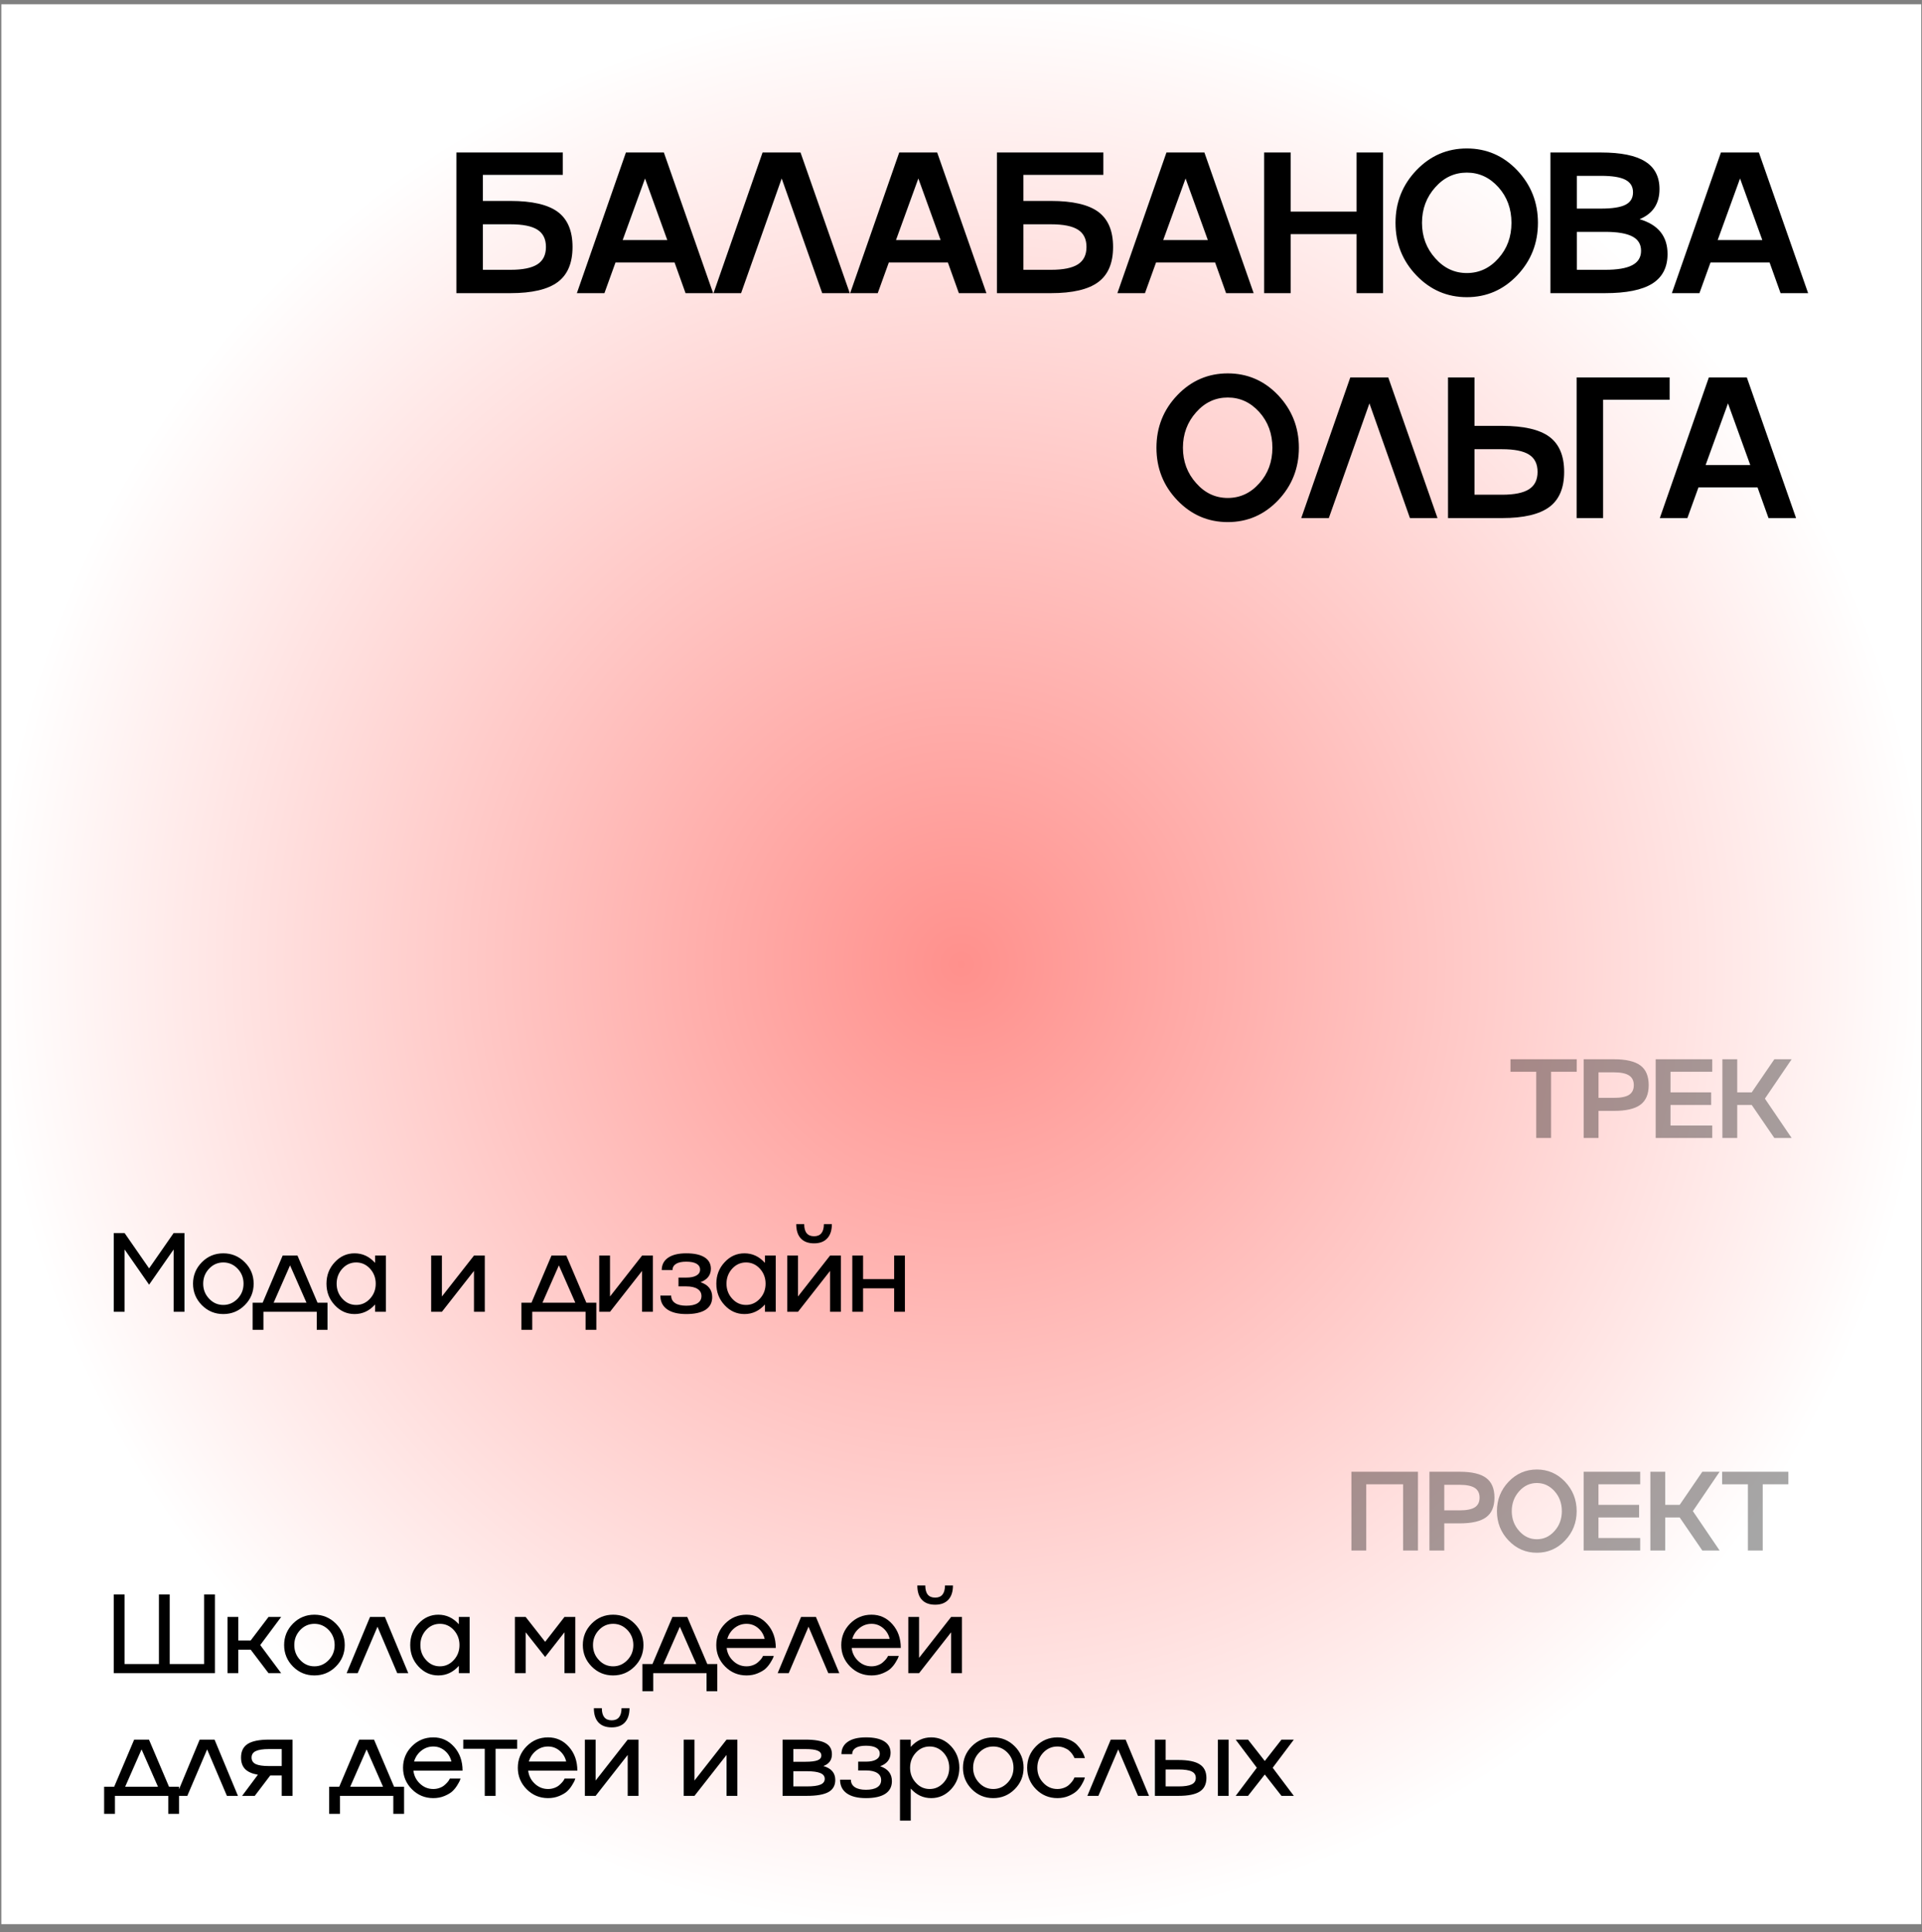 <?xml version="1.0" encoding="UTF-8"?> <svg xmlns="http://www.w3.org/2000/svg" width="188" height="189" viewBox="0 0 188 189" fill="none"><rect x="0" y="0" width="188" height="189" fill="#808080" stroke="none"/><rect x="0.131" y="0.417" width="187.793" height="187.793" fill="url(#paint0_radial_909_339)"></rect><path d="M47.233 19.656H49.929C52.046 19.656 53.588 20.011 54.553 20.721C55.519 21.437 56.002 22.582 56.002 24.156C56.002 25.729 55.519 26.874 54.553 27.591C53.581 28.313 52.04 28.675 49.929 28.675H44.642V14.916H55.052V17.103H47.233V19.656ZM47.233 26.391H49.929C51.131 26.391 52.011 26.212 52.567 25.854C53.124 25.496 53.402 24.93 53.402 24.156C53.402 23.382 53.124 22.819 52.567 22.467C52.017 22.115 51.138 21.939 49.929 21.939H47.233V26.391ZM69.753 28.675H67.057L65.982 25.672H60.206L59.122 28.675H56.426L61.223 14.916H64.936L69.753 28.675ZM65.272 23.484L63.094 17.458L60.906 23.484H65.272ZM74.59 14.916H78.303L83.12 28.675H80.424L76.461 17.458L72.489 28.675H69.793L74.59 14.916ZM96.487 28.675H93.791L92.716 25.672H86.94L85.856 28.675H83.159L87.957 14.916H91.67L96.487 28.675ZM92.006 23.484L89.828 17.458L87.64 23.484H92.006ZM100.105 19.656H102.801C104.919 19.656 106.46 20.011 107.426 20.721C108.392 21.437 108.875 22.582 108.875 24.156C108.875 25.729 108.392 26.874 107.426 27.591C106.454 28.313 104.912 28.675 102.801 28.675H97.515V14.916H107.925V17.103H100.105V19.656ZM100.105 26.391H102.801C104.004 26.391 104.883 26.212 105.44 25.854C105.996 25.496 106.275 24.93 106.275 24.156C106.275 23.382 105.996 22.819 105.44 22.467C104.89 22.115 104.01 21.939 102.801 21.939H100.105V26.391ZM122.626 28.675H119.929L118.855 25.672H113.079L111.994 28.675H109.298L114.096 14.916H117.809L122.626 28.675ZM118.145 23.484L115.967 17.458L113.779 23.484H118.145ZM132.692 20.701V14.916H135.283V28.675H132.692V22.899H126.244V28.675H123.653V14.916H126.244V20.701H132.692ZM138.546 16.652C139.908 15.232 141.552 14.522 143.478 14.522C145.403 14.522 147.044 15.232 148.4 16.652C149.756 18.085 150.434 19.799 150.434 21.795C150.434 23.797 149.756 25.512 148.4 26.938C147.044 28.358 145.403 29.068 143.478 29.068C141.552 29.068 139.908 28.358 138.546 26.938C137.183 25.518 136.502 23.804 136.502 21.795C136.502 19.793 137.183 18.079 138.546 16.652ZM140.388 25.259C141.239 26.225 142.269 26.708 143.478 26.708C144.687 26.708 145.717 26.228 146.567 25.269C147.418 24.322 147.843 23.164 147.843 21.795C147.843 20.426 147.418 19.265 146.567 18.312C145.71 17.359 144.68 16.883 143.478 16.883C142.269 16.883 141.239 17.362 140.388 18.322C139.525 19.288 139.093 20.445 139.093 21.795C139.093 23.145 139.525 24.299 140.388 25.259ZM160.376 21.44C162.199 21.977 163.11 23.113 163.11 24.846C163.11 26.151 162.611 27.117 161.613 27.744C160.615 28.365 159.077 28.675 156.998 28.675H151.654V14.916H156.605C158.556 14.916 159.995 15.21 160.923 15.798C161.856 16.381 162.323 17.279 162.323 18.495C162.323 19.921 161.674 20.903 160.376 21.44ZM156.605 17.199H154.244V20.404H156.605C157.705 20.404 158.501 20.279 158.994 20.03C159.486 19.78 159.733 19.374 159.733 18.811C159.733 18.248 159.483 17.839 158.984 17.583C158.492 17.327 157.699 17.199 156.605 17.199ZM154.244 26.391H156.998C158.201 26.391 159.087 26.241 159.656 25.94C160.232 25.64 160.52 25.169 160.52 24.53C160.52 23.89 160.235 23.423 159.666 23.129C159.096 22.828 158.207 22.678 156.998 22.678H154.244V26.391ZM176.861 28.675H174.165L173.09 25.672H167.314L166.23 28.675H163.533L168.331 14.916H172.044L176.861 28.675ZM172.38 23.484L170.202 17.458L168.014 23.484H172.38ZM115.162 38.652C116.524 37.232 118.168 36.522 120.094 36.522C122.019 36.522 123.66 37.232 125.016 38.652C126.372 40.085 127.05 41.8 127.05 43.795C127.05 45.797 126.372 47.512 125.016 48.938C123.66 50.358 122.019 51.068 120.094 51.068C118.168 51.068 116.524 50.358 115.162 48.938C113.799 47.518 113.118 45.804 113.118 43.795C113.118 41.793 113.799 40.079 115.162 38.652ZM117.004 47.259C117.855 48.225 118.885 48.708 120.094 48.708C121.303 48.708 122.333 48.228 123.183 47.269C124.034 46.322 124.459 45.164 124.459 43.795C124.459 42.426 124.034 41.265 123.183 40.312C122.326 39.359 121.296 38.883 120.094 38.883C118.885 38.883 117.855 39.362 117.004 40.322C116.141 41.288 115.709 42.446 115.709 43.795C115.709 45.145 116.141 46.3 117.004 47.259ZM132.079 36.916H135.792L140.609 50.675H137.913L133.95 39.458L129.978 50.675H127.282L132.079 36.916ZM144.227 41.656H146.924C149.041 41.656 150.582 42.011 151.548 42.721C152.514 43.437 152.997 44.582 152.997 46.156C152.997 47.729 152.514 48.874 151.548 49.591C150.576 50.313 149.034 50.675 146.924 50.675H141.637V36.916H144.227V41.656ZM144.227 48.391H146.924C148.126 48.391 149.006 48.212 149.562 47.854C150.119 47.496 150.397 46.93 150.397 46.156C150.397 45.382 150.119 44.819 149.562 44.467C149.012 44.115 148.132 43.939 146.924 43.939H144.227V48.391ZM154.217 50.675V36.916H163.313V39.103H156.807V50.675H154.217ZM175.682 50.675H172.986L171.911 47.672H166.135L165.051 50.675H162.354L167.152 36.916H170.865L175.682 50.675ZM171.201 45.484L169.023 39.458L166.835 45.484H171.201Z" fill="black"></path><path opacity="0.35" d="M151.716 111.313H150.266V104.836H147.747V103.611H154.225V104.836H151.716V111.313ZM154.907 103.611H157.867C159.048 103.611 159.911 103.814 160.456 104.218C160.996 104.619 161.267 105.26 161.267 106.141C161.267 107.022 160.996 107.661 160.456 108.059C159.915 108.46 159.052 108.66 157.867 108.66H156.358V111.313H154.907V103.611ZM156.358 107.387H157.867C158.54 107.387 159.032 107.289 159.344 107.092C159.655 106.891 159.811 106.574 159.811 106.141C159.811 105.711 159.655 105.396 159.344 105.196C159.032 104.992 158.54 104.89 157.867 104.89H156.358V107.387ZM167.482 103.611V104.836H163.4V106.85H167.374V108.08H163.4V110.094H167.482V111.313H161.95V103.611H167.482ZM173.557 103.611H175.249L172.633 107.462L175.249 111.313H173.557L171.344 108.08H169.926V111.313H168.476V103.611H169.926V106.85H171.344L173.557 103.611Z" fill="black"></path><path d="M14.584 124.065L16.984 120.611H18.043V128.313H16.984V122.217L14.584 125.66L12.188 122.217V128.313H11.13V120.611H12.188L14.584 124.065ZM19.746 123.463C20.322 122.883 21.02 122.593 21.84 122.593C22.66 122.593 23.36 122.883 23.941 123.463C24.521 124.043 24.811 124.743 24.811 125.563C24.811 126.383 24.521 127.083 23.941 127.664C23.36 128.244 22.66 128.534 21.84 128.534C21.02 128.534 20.322 128.244 19.746 127.664C19.169 127.08 18.881 126.38 18.881 125.563C18.881 124.747 19.169 124.047 19.746 123.463ZM20.455 127.03C20.834 127.438 21.298 127.642 21.846 127.642C22.383 127.642 22.849 127.438 23.242 127.03C23.629 126.625 23.822 126.136 23.822 125.563C23.822 124.991 23.629 124.5 23.242 124.092C22.849 123.687 22.383 123.485 21.846 123.485C21.302 123.485 20.838 123.687 20.455 124.092C20.068 124.5 19.875 124.991 19.875 125.563C19.875 126.136 20.068 126.625 20.455 127.03ZM29.098 122.813L31.058 127.422H32.035V130.075H30.983V128.313H25.767V130.075H24.709V127.422H25.692L27.647 122.813H29.098ZM28.372 123.77L26.766 127.422H29.978L28.372 123.77ZM36.688 123.528V122.813H37.746V128.313H36.688V127.599C36.133 128.222 35.465 128.534 34.684 128.534C33.928 128.534 33.282 128.244 32.745 127.664C32.204 127.087 31.934 126.387 31.934 125.563C31.934 124.74 32.204 124.04 32.745 123.463C33.282 122.883 33.928 122.593 34.684 122.593C35.465 122.593 36.133 122.905 36.688 123.528ZM33.486 127.03C33.855 127.438 34.306 127.642 34.84 127.642C35.366 127.642 35.817 127.438 36.193 127.03C36.566 126.625 36.752 126.136 36.752 125.563C36.752 124.994 36.566 124.504 36.193 124.092C35.817 123.687 35.366 123.485 34.84 123.485C34.31 123.485 33.859 123.687 33.486 124.092C33.114 124.504 32.928 124.994 32.928 125.563C32.928 126.136 33.114 126.625 33.486 127.03ZM43.225 126.815L46.362 122.813H47.42V128.313H46.362V124.312L43.225 128.313H42.173V122.813H43.225V126.815ZM55.392 122.813L57.353 127.422H58.33V130.075H57.278V128.313H52.062V130.075H51.004V127.422H51.987L53.942 122.813H55.392ZM54.667 123.77L53.061 127.422H56.273L54.667 123.77ZM59.668 126.815L62.805 122.813H63.863V128.313H62.805V124.312L59.668 128.313H58.615V122.813H59.668V126.815ZM68.52 125.418C69.283 125.673 69.665 126.158 69.665 126.874C69.665 127.418 69.448 127.832 69.015 128.115C68.581 128.394 67.951 128.534 67.124 128.534C66.311 128.534 65.686 128.378 65.249 128.066C64.813 127.755 64.594 127.309 64.594 126.729H65.652C65.652 127.044 65.779 127.288 66.034 127.459C66.288 127.631 66.651 127.717 67.124 127.717C67.6 127.717 67.967 127.637 68.225 127.476C68.483 127.314 68.612 127.08 68.612 126.772C68.612 126.471 68.483 126.238 68.225 126.074C67.967 125.909 67.6 125.827 67.124 125.827H66.367V124.967H67.124C67.554 124.967 67.887 124.899 68.123 124.763C68.359 124.627 68.478 124.436 68.478 124.188C68.478 123.938 68.361 123.744 68.128 123.608C67.896 123.476 67.561 123.41 67.124 123.41C66.691 123.41 66.359 123.479 66.13 123.619C65.898 123.766 65.781 123.97 65.781 124.231H64.728C64.728 123.712 64.936 123.309 65.352 123.023C65.767 122.736 66.358 122.593 67.124 122.593C67.908 122.593 68.506 122.724 68.918 122.985C69.33 123.243 69.536 123.619 69.536 124.113C69.528 124.729 69.19 125.164 68.52 125.418ZM74.821 123.528V122.813H75.879V128.313H74.821V127.599C74.266 128.222 73.599 128.534 72.818 128.534C72.062 128.534 71.416 128.244 70.879 127.664C70.338 127.087 70.068 126.387 70.068 125.563C70.068 124.74 70.338 124.04 70.879 123.463C71.416 122.883 72.062 122.593 72.818 122.593C73.599 122.593 74.266 122.905 74.821 123.528ZM71.62 127.03C71.989 127.438 72.44 127.642 72.974 127.642C73.5 127.642 73.951 127.438 74.327 127.03C74.7 126.625 74.886 126.136 74.886 125.563C74.886 124.994 74.7 124.504 74.327 124.092C73.951 123.687 73.5 123.485 72.974 123.485C72.444 123.485 71.993 123.687 71.62 124.092C71.248 124.504 71.062 124.994 71.062 125.563C71.062 126.136 71.248 126.625 71.62 127.03ZM78.055 126.815L81.192 122.813H82.25V128.313H81.192V124.312L78.055 128.313H77.003V122.813H78.055V126.815ZM79.629 121.616C79.063 121.616 78.63 121.455 78.329 121.132C78.032 120.81 77.884 120.345 77.884 119.736H78.662C78.662 120.527 78.985 120.923 79.629 120.923C80.263 120.923 80.583 120.527 80.591 119.736H81.369C81.369 120.337 81.219 120.801 80.918 121.127C80.617 121.453 80.188 121.616 79.629 121.616ZM87.461 125.112V122.813H88.514V128.313H87.461V126.015H84.421V128.313H83.368V122.813H84.421V125.112H87.461Z" fill="black"></path><path opacity="0.35" d="M132.188 151.661V143.959H138.697V151.661H137.247V145.184H133.638V151.661H132.188ZM139.82 143.959H142.78C143.962 143.959 144.825 144.161 145.369 144.566C145.909 144.967 146.18 145.608 146.18 146.489C146.18 147.37 145.909 148.009 145.369 148.406C144.828 148.807 143.965 149.008 142.78 149.008H141.271V151.661H139.82V143.959ZM141.271 147.735H142.78C143.453 147.735 143.945 147.636 144.257 147.439C144.569 147.239 144.724 146.922 144.724 146.489C144.724 146.059 144.569 145.744 144.257 145.543C143.945 145.339 143.453 145.237 142.78 145.237H141.271V147.735ZM147.566 144.931C148.329 144.136 149.249 143.739 150.327 143.739C151.405 143.739 152.323 144.136 153.082 144.931C153.841 145.733 154.221 146.693 154.221 147.81C154.221 148.931 153.841 149.89 153.082 150.689C152.323 151.484 151.405 151.881 150.327 151.881C149.249 151.881 148.329 151.484 147.566 150.689C146.804 149.894 146.422 148.934 146.422 147.81C146.422 146.689 146.804 145.73 147.566 144.931ZM148.597 149.749C149.074 150.29 149.65 150.56 150.327 150.56C151.004 150.56 151.58 150.292 152.056 149.754C152.533 149.224 152.771 148.576 152.771 147.81C152.771 147.044 152.533 146.394 152.056 145.86C151.577 145.327 151 145.06 150.327 145.06C149.65 145.06 149.074 145.329 148.597 145.866C148.114 146.406 147.872 147.055 147.872 147.81C147.872 148.566 148.114 149.212 148.597 149.749ZM160.436 143.959V145.184H156.354V147.198H160.329V148.428H156.354V150.442H160.436V151.661H154.904V143.959H160.436ZM166.511 143.959H168.203L165.588 147.81L168.203 151.661H166.511L164.298 148.428H162.881V151.661H161.43V143.959H162.881V147.198H164.298L166.511 143.959ZM172.42 151.661H170.97V145.184H168.451V143.959H174.929V145.184H172.42V151.661Z" fill="black"></path><path d="M19.965 162.77V155.959H21.023V163.661H11.13V155.959H12.188V162.77H15.545V155.959H16.598V162.77H19.965ZM26.266 158.161H27.502L25.455 160.911L27.502 163.661H26.266L24.521 161.362H23.307V163.661H22.254V158.161H23.307V160.46H24.521L26.266 158.161ZM28.657 158.811C29.233 158.231 29.932 157.941 30.752 157.941C31.572 157.941 32.272 158.231 32.852 158.811C33.432 159.391 33.722 160.091 33.722 160.911C33.722 161.731 33.432 162.431 32.852 163.011C32.272 163.591 31.572 163.881 30.752 163.881C29.932 163.881 29.233 163.591 28.657 163.011C28.081 162.428 27.792 161.728 27.792 160.911C27.792 160.095 28.081 159.395 28.657 158.811ZM29.366 162.377C29.746 162.786 30.209 162.99 30.757 162.99C31.294 162.99 31.76 162.786 32.154 162.377C32.54 161.973 32.734 161.484 32.734 160.911C32.734 160.338 32.54 159.848 32.154 159.439C31.76 159.035 31.294 158.833 30.757 158.833C30.213 158.833 29.749 159.035 29.366 159.439C28.979 159.848 28.786 160.338 28.786 160.911C28.786 161.484 28.979 161.973 29.366 162.377ZM36.193 158.161H37.649L39.937 163.661H38.857L36.924 159.117L34.985 163.661H33.905L36.193 158.161ZM44.879 158.875V158.161H45.937V163.661H44.879V162.947C44.324 163.57 43.656 163.881 42.876 163.881C42.12 163.881 41.474 163.591 40.937 163.011C40.396 162.435 40.126 161.735 40.126 160.911C40.126 160.088 40.396 159.388 40.937 158.811C41.474 158.231 42.12 157.941 42.876 157.941C43.656 157.941 44.324 158.252 44.879 158.875ZM41.678 162.377C42.047 162.786 42.498 162.99 43.031 162.99C43.558 162.99 44.009 162.786 44.385 162.377C44.757 161.973 44.944 161.484 44.944 160.911C44.944 160.342 44.757 159.851 44.385 159.439C44.009 159.035 43.558 158.833 43.031 158.833C42.501 158.833 42.05 159.035 41.678 159.439C41.306 159.851 41.119 160.342 41.119 160.911C41.119 161.484 41.306 161.973 41.678 162.377ZM53.324 160.594L55.214 158.161H56.272V163.661H55.214V159.66L53.324 162.077L51.417 159.66V163.661H50.364V158.161H51.417L53.324 160.594ZM57.874 158.811C58.45 158.231 59.148 157.941 59.968 157.941C60.788 157.941 61.488 158.231 62.069 158.811C62.649 159.391 62.939 160.091 62.939 160.911C62.939 161.731 62.649 162.431 62.069 163.011C61.488 163.591 60.788 163.881 59.968 163.881C59.148 163.881 58.45 163.591 57.874 163.011C57.297 162.428 57.009 161.728 57.009 160.911C57.009 160.095 57.297 159.395 57.874 158.811ZM58.583 162.377C58.962 162.786 59.426 162.99 59.974 162.99C60.511 162.99 60.976 162.786 61.37 162.377C61.757 161.973 61.95 161.484 61.95 160.911C61.95 160.338 61.757 159.848 61.37 159.439C60.976 159.035 60.511 158.833 59.974 158.833C59.429 158.833 58.966 159.035 58.583 159.439C58.196 159.848 58.003 160.338 58.003 160.911C58.003 161.484 58.196 161.973 58.583 162.377ZM67.225 158.161L69.186 162.77H70.163V165.423H69.111V163.661H63.895V165.423H62.837V162.77H63.82L65.775 158.161H67.225ZM66.5 159.117L64.894 162.77H68.106L66.5 159.117ZM73.021 162.99C73.233 162.99 73.433 162.956 73.623 162.888C73.816 162.82 73.976 162.732 74.101 162.625C74.341 162.417 74.502 162.234 74.584 162.077L74.638 161.969H75.686C75.65 162.077 75.626 162.145 75.616 162.173C75.583 162.252 75.498 162.406 75.358 162.635C75.229 162.847 75.071 163.04 74.885 163.215C74.713 163.376 74.457 163.529 74.117 163.672C73.784 163.812 73.419 163.881 73.021 163.881C72.201 163.881 71.503 163.591 70.927 163.011C70.35 162.428 70.062 161.728 70.062 160.911C70.062 160.095 70.35 159.395 70.927 158.811C71.503 158.231 72.201 157.941 73.021 157.941C73.834 157.941 74.515 158.251 75.062 158.87C75.61 159.486 75.884 160.261 75.884 161.196H71.077C71.138 161.701 71.353 162.125 71.722 162.469C72.09 162.816 72.524 162.99 73.021 162.99ZM73.021 158.833C72.585 158.833 72.192 158.97 71.845 159.246C71.501 159.522 71.267 159.875 71.141 160.304H74.794C74.694 159.875 74.477 159.52 74.144 159.241C73.818 158.969 73.444 158.833 73.021 158.833ZM78.356 158.161H79.811L82.099 163.661H81.02L79.086 159.117L77.147 163.661H76.067L78.356 158.161ZM85.247 162.99C85.459 162.99 85.659 162.956 85.849 162.888C86.042 162.82 86.202 162.732 86.327 162.625C86.567 162.417 86.728 162.234 86.81 162.077L86.864 161.969H87.911C87.876 162.077 87.852 162.145 87.842 162.173C87.809 162.252 87.723 162.406 87.584 162.635C87.455 162.847 87.297 163.04 87.111 163.215C86.939 163.376 86.683 163.529 86.343 163.672C86.01 163.812 85.645 163.881 85.247 163.881C84.427 163.881 83.729 163.591 83.153 163.011C82.576 162.428 82.288 161.728 82.288 160.911C82.288 160.095 82.576 159.395 83.153 158.811C83.729 158.231 84.427 157.941 85.247 157.941C86.06 157.941 86.74 158.251 87.288 158.87C87.836 159.486 88.11 160.261 88.11 161.196H83.303C83.364 161.701 83.579 162.125 83.948 162.469C84.316 162.816 84.75 162.99 85.247 162.99ZM85.247 158.833C84.811 158.833 84.418 158.97 84.071 159.246C83.727 159.522 83.493 159.875 83.367 160.304H87.02C86.919 159.875 86.703 159.52 86.37 159.241C86.044 158.969 85.67 158.833 85.247 158.833ZM89.899 162.163L93.036 158.161H94.094V163.661H93.036V159.66L89.899 163.661H88.847V158.161H89.899V162.163ZM91.473 156.963C90.907 156.963 90.474 156.802 90.173 156.48C89.876 156.158 89.728 155.692 89.728 155.083H90.506C90.506 155.875 90.829 156.271 91.473 156.271C92.107 156.271 92.427 155.875 92.434 155.083H93.213C93.213 155.685 93.063 156.149 92.762 156.475C92.461 156.8 92.032 156.963 91.473 156.963ZM14.573 170.161L16.533 174.77H17.511V177.423H16.458V175.661H11.243V177.423H10.185V174.77H11.168L13.123 170.161H14.573ZM13.848 171.117L12.242 174.77H15.454L13.848 171.117ZM19.531 170.161H20.986L23.275 175.661H22.195L20.261 171.117L18.322 175.661H17.243L19.531 170.161ZM26.315 170.161H28.614V175.661H27.556V173.668H26.433L24.919 175.661H23.683L25.225 173.593C24.659 173.497 24.242 173.312 23.974 173.04C23.709 172.764 23.576 172.388 23.576 171.912C23.576 171.303 23.794 170.859 24.231 170.58C24.668 170.301 25.363 170.161 26.315 170.161ZM26.315 172.745H27.556V171.085H26.315C25.721 171.085 25.288 171.151 25.015 171.284C24.743 171.416 24.607 171.626 24.607 171.912C24.607 172.206 24.741 172.419 25.01 172.551C25.279 172.68 25.714 172.745 26.315 172.745ZM36.586 170.161L38.547 174.77H39.524V177.423H38.471V175.661H33.256V177.423H32.198V174.77H33.181L35.136 170.161H36.586ZM35.861 171.117L34.255 174.77H37.467L35.861 171.117ZM42.382 174.99C42.593 174.99 42.794 174.956 42.984 174.888C43.177 174.82 43.336 174.732 43.462 174.625C43.702 174.417 43.863 174.234 43.945 174.077L43.999 173.969H45.046C45.01 174.077 44.987 174.145 44.976 174.173C44.944 174.252 44.858 174.406 44.719 174.635C44.59 174.847 44.432 175.04 44.246 175.215C44.074 175.376 43.818 175.529 43.478 175.672C43.145 175.812 42.78 175.881 42.382 175.881C41.562 175.881 40.864 175.591 40.287 175.011C39.711 174.428 39.423 173.728 39.423 172.911C39.423 172.095 39.711 171.395 40.287 170.811C40.864 170.231 41.562 169.941 42.382 169.941C43.195 169.941 43.875 170.251 44.423 170.87C44.971 171.486 45.245 172.261 45.245 173.196H40.438C40.499 173.701 40.714 174.125 41.082 174.469C41.451 174.816 41.884 174.99 42.382 174.99ZM42.382 170.833C41.945 170.833 41.553 170.97 41.206 171.246C40.862 171.522 40.628 171.875 40.502 172.304H44.155C44.054 171.875 43.838 171.52 43.505 171.241C43.179 170.969 42.805 170.833 42.382 170.833ZM48.474 175.661H47.416V171.053H45.315V170.161H50.584V171.053H48.474V175.661ZM53.609 174.99C53.82 174.99 54.021 174.956 54.211 174.888C54.404 174.82 54.563 174.732 54.689 174.625C54.928 174.417 55.09 174.234 55.172 174.077L55.226 173.969H56.273C56.237 174.077 56.214 174.145 56.203 174.173C56.171 174.252 56.085 174.406 55.945 174.635C55.816 174.847 55.659 175.04 55.473 175.215C55.301 175.376 55.045 175.529 54.705 175.672C54.372 175.812 54.007 175.881 53.609 175.881C52.789 175.881 52.091 175.591 51.514 175.011C50.938 174.428 50.65 173.728 50.65 172.911C50.65 172.095 50.938 171.395 51.514 170.811C52.091 170.231 52.789 169.941 53.609 169.941C54.422 169.941 55.102 170.251 55.65 170.87C56.198 171.486 56.472 172.261 56.472 173.196H51.665C51.725 173.701 51.94 174.125 52.309 174.469C52.678 174.816 53.111 174.99 53.609 174.99ZM53.609 170.833C53.172 170.833 52.78 170.97 52.433 171.246C52.089 171.522 51.854 171.875 51.729 172.304H55.382C55.281 171.875 55.065 171.52 54.732 171.241C54.406 170.969 54.032 170.833 53.609 170.833ZM58.261 174.163L61.398 170.161H62.456V175.661H61.398V171.66L58.261 175.661H57.208V170.161H58.261V174.163ZM59.835 168.963C59.269 168.963 58.836 168.802 58.535 168.48C58.238 168.158 58.089 167.692 58.089 167.083H58.868C58.868 167.875 59.19 168.271 59.835 168.271C60.468 168.271 60.789 167.875 60.796 167.083H61.575C61.575 167.685 61.425 168.149 61.124 168.475C60.823 168.8 60.393 168.963 59.835 168.963ZM67.93 174.163L71.067 170.161H72.125V175.661H71.067V171.66L67.93 175.661H66.877V170.161H67.93V174.163ZM80.537 172.745C81.314 172.963 81.703 173.418 81.703 174.109C81.703 174.646 81.479 175.04 81.032 175.291C80.584 175.538 79.873 175.661 78.899 175.661H76.547V170.161H78.792C79.694 170.161 80.35 170.276 80.758 170.505C81.169 170.73 81.375 171.092 81.375 171.59C81.375 172.156 81.096 172.541 80.537 172.745ZM78.792 171.085H77.6V172.326H78.792C79.336 172.326 79.73 172.277 79.974 172.181C80.217 172.084 80.339 171.928 80.339 171.713C80.339 171.495 80.215 171.336 79.968 171.235C79.721 171.135 79.329 171.085 78.792 171.085ZM77.6 174.737H78.899C79.522 174.737 79.974 174.678 80.253 174.56C80.532 174.442 80.672 174.254 80.672 173.996C80.672 173.738 80.529 173.55 80.242 173.432C79.959 173.31 79.512 173.25 78.899 173.25H77.6V174.737ZM86.097 172.766C86.86 173.02 87.241 173.506 87.241 174.222C87.241 174.766 87.025 175.18 86.591 175.462C86.158 175.742 85.528 175.881 84.701 175.881C83.888 175.881 83.263 175.726 82.826 175.414C82.389 175.103 82.171 174.657 82.171 174.077H83.229C83.229 174.392 83.356 174.635 83.61 174.807C83.865 174.979 84.228 175.065 84.701 175.065C85.177 175.065 85.544 174.984 85.802 174.823C86.06 174.662 86.189 174.428 86.189 174.12C86.189 173.819 86.06 173.586 85.802 173.421C85.544 173.257 85.177 173.174 84.701 173.174H83.943V172.315H84.701C85.13 172.315 85.463 172.247 85.7 172.111C85.936 171.975 86.054 171.783 86.054 171.536C86.054 171.285 85.938 171.092 85.705 170.956C85.472 170.824 85.138 170.757 84.701 170.757C84.267 170.757 83.936 170.827 83.707 170.967C83.474 171.114 83.358 171.318 83.358 171.579H82.305C82.305 171.06 82.513 170.657 82.928 170.371C83.344 170.084 83.934 169.941 84.701 169.941C85.485 169.941 86.083 170.072 86.495 170.333C86.906 170.591 87.112 170.967 87.112 171.461C87.105 172.077 86.767 172.512 86.097 172.766ZM91.088 169.941C91.843 169.941 92.491 170.231 93.032 170.811C93.569 171.391 93.838 172.091 93.838 172.911C93.838 173.731 93.569 174.431 93.032 175.011C92.491 175.591 91.843 175.881 91.088 175.881C90.303 175.881 89.636 175.57 89.084 174.947V178.083H88.031V170.161H89.084V170.875C89.636 170.252 90.303 169.941 91.088 169.941ZM89.584 174.377C89.953 174.786 90.404 174.99 90.937 174.99C91.464 174.99 91.915 174.786 92.291 174.377C92.663 173.973 92.849 173.484 92.849 172.911C92.849 172.342 92.663 171.851 92.291 171.439C91.915 171.035 91.464 170.833 90.937 170.833C90.407 170.833 89.956 171.035 89.584 171.439C89.208 171.848 89.02 172.338 89.02 172.911C89.02 173.484 89.208 173.973 89.584 174.377ZM95.058 170.811C95.634 170.231 96.332 169.941 97.152 169.941C97.972 169.941 98.672 170.231 99.252 170.811C99.832 171.391 100.122 172.091 100.122 172.911C100.122 173.731 99.832 174.431 99.252 175.011C98.672 175.591 97.972 175.881 97.152 175.881C96.332 175.881 95.634 175.591 95.058 175.011C94.481 174.428 94.193 173.728 94.193 172.911C94.193 172.095 94.481 171.395 95.058 170.811ZM95.766 174.377C96.146 174.786 96.61 174.99 97.158 174.99C97.695 174.99 98.16 174.786 98.554 174.377C98.941 173.973 99.134 173.484 99.134 172.911C99.134 172.338 98.941 171.848 98.554 171.439C98.16 171.035 97.695 170.833 97.158 170.833C96.613 170.833 96.15 171.035 95.766 171.439C95.38 171.848 95.186 172.338 95.186 172.911C95.186 173.484 95.38 173.973 95.766 174.377ZM103.432 174.99C103.65 174.99 103.861 174.952 104.065 174.877C104.27 174.802 104.434 174.705 104.56 174.587C104.803 174.361 104.966 174.155 105.048 173.969L105.102 173.856H106.117C106.11 173.878 106.089 173.95 106.053 174.071C106.013 174.179 105.931 174.342 105.806 174.56C105.677 174.789 105.517 174.995 105.328 175.178C105.138 175.357 104.878 175.518 104.549 175.661C104.212 175.808 103.84 175.881 103.432 175.881C102.612 175.881 101.913 175.591 101.337 175.011C100.76 174.428 100.472 173.728 100.472 172.911C100.472 172.095 100.76 171.395 101.337 170.811C101.913 170.231 102.612 169.941 103.432 169.941C103.843 169.941 104.216 170.011 104.549 170.15C104.889 170.294 105.15 170.462 105.333 170.655C105.512 170.841 105.664 171.035 105.79 171.235C105.915 171.432 106.003 171.606 106.053 171.756L106.117 171.966H105.102C105.034 171.815 104.959 171.683 104.877 171.568C104.787 171.443 104.68 171.327 104.554 171.219C104.425 171.112 104.259 171.021 104.055 170.945C103.854 170.87 103.647 170.833 103.432 170.833C102.887 170.833 102.424 171.035 102.041 171.439C101.657 171.851 101.466 172.342 101.466 172.911C101.466 173.484 101.657 173.973 102.041 174.377C102.42 174.786 102.884 174.99 103.432 174.99ZM108.648 170.161H110.103L112.391 175.661H111.312L109.378 171.117L107.439 175.661H106.36L108.648 170.161ZM119.127 175.661V170.161H120.18V175.661H119.127ZM114.019 172.154H115.266C116.218 172.154 116.913 172.295 117.349 172.578C117.786 172.857 118.005 173.301 118.005 173.91C118.005 174.519 117.786 174.963 117.349 175.242C116.913 175.521 116.218 175.661 115.266 175.661H112.967V170.161H114.019V172.154ZM114.019 174.737H115.266C115.86 174.737 116.291 174.671 116.56 174.539C116.832 174.406 116.968 174.197 116.968 173.91C116.968 173.617 116.834 173.405 116.565 173.276C116.3 173.144 115.867 173.078 115.266 173.078H114.019V174.737ZM125.348 170.161H126.556L124.488 172.911L126.556 175.661H125.348L123.715 173.572L122.077 175.661H120.868L122.936 172.911L120.868 170.161H122.077L123.715 172.25L125.348 170.161Z" fill="black"></path><defs><radialGradient id="paint0_radial_909_339" cx="0" cy="0" r="1" gradientUnits="userSpaceOnUse" gradientTransform="translate(94.027 94.314) rotate(90) scale(93.897)"><stop stop-color="#FF908C"></stop><stop offset="1" stop-color="white"></stop></radialGradient></defs></svg> 